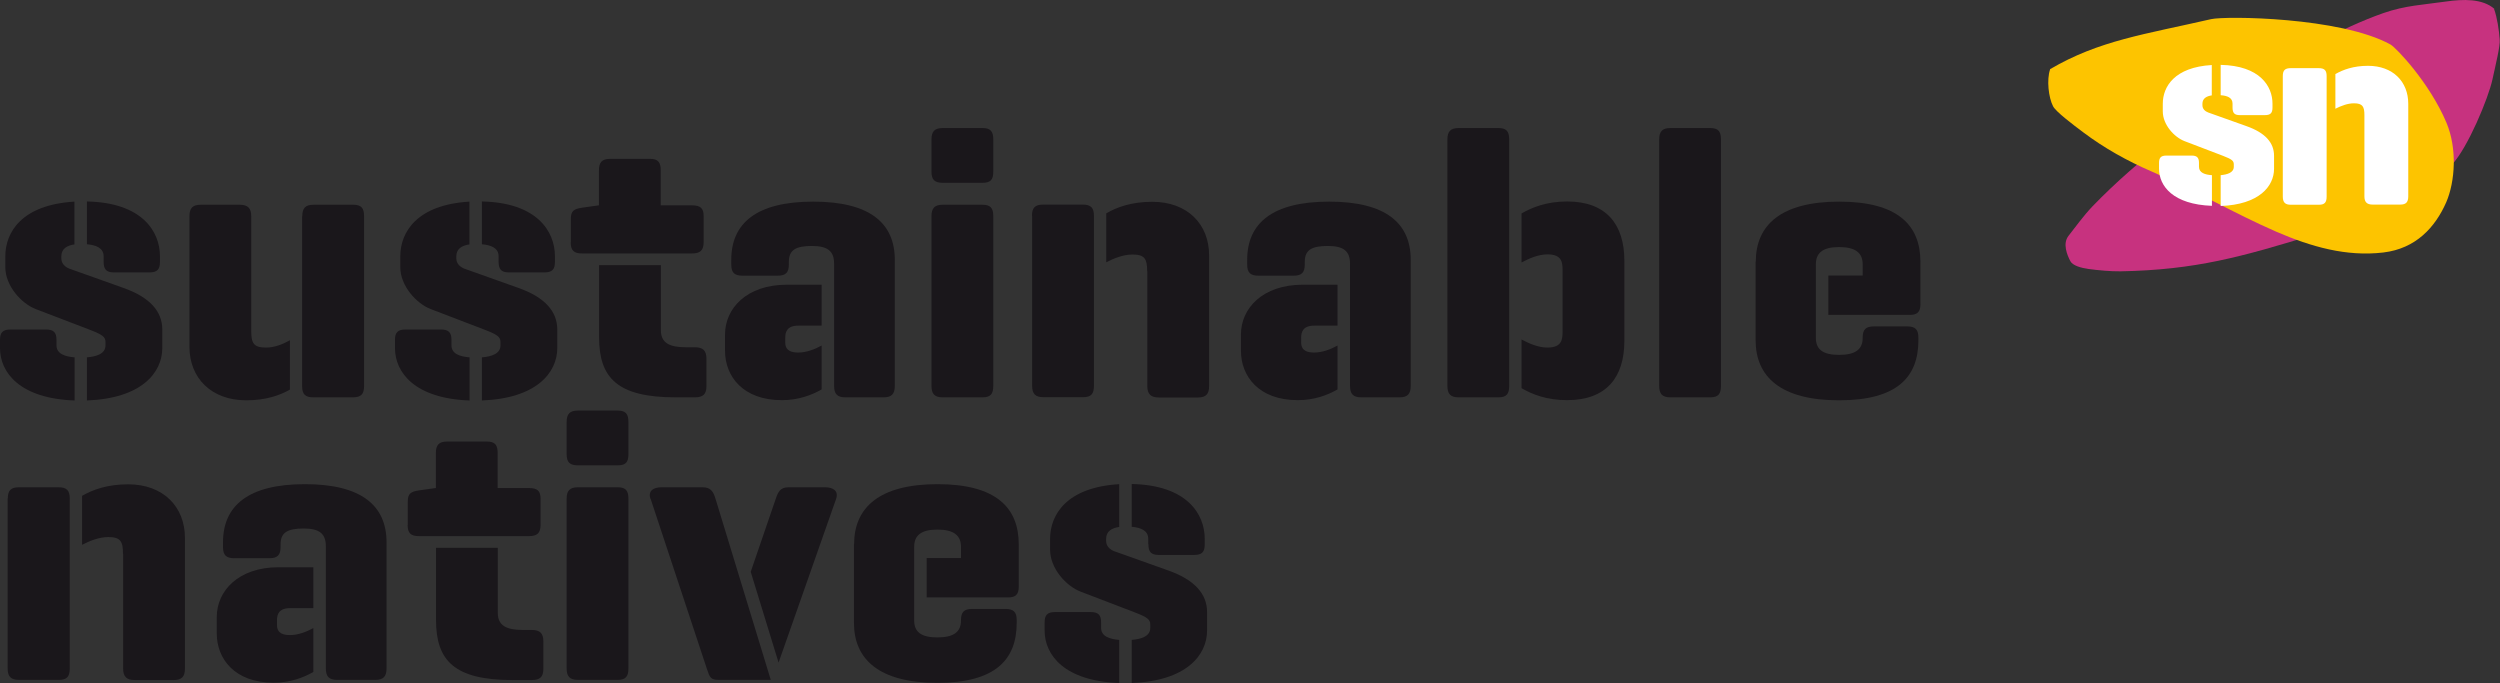 <?xml version="1.0" encoding="UTF-8"?>
<svg xmlns="http://www.w3.org/2000/svg" width="194" height="53" viewBox="0 0 194 53" fill="none">
  <rect x="0" y="0" width="194" height="53" fill="#333333" stroke="none"/>
  <path d="M0 26.379C0 25.812 0.206 25.57 0.811 25.57H3.572C4.178 25.57 4.384 25.812 4.384 26.379V26.802C4.384 27.454 5.038 27.671 5.789 27.731V31.076C1.562 30.931 0 28.927 0 27.007L0 26.379ZM6.745 31.076V27.731C7.46 27.671 8.186 27.466 8.186 26.802V26.536C8.186 26.15 7.944 25.969 7.012 25.607L2.785 23.989C1.671 23.566 0.412 22.19 0.412 20.729V19.896C0.412 18.013 1.695 15.888 5.776 15.646V18.966C5.207 19.051 4.759 19.293 4.759 19.896V20.041C4.759 20.488 5.086 20.729 5.389 20.85L9.591 22.347C11.601 23.059 12.594 24.146 12.594 25.57V27.007C12.594 28.927 10.972 30.919 6.745 31.076ZM8.041 20.307V19.884C8.041 19.232 7.435 19.015 6.745 18.954V15.634C11.032 15.719 12.413 17.965 12.413 19.884V20.307C12.413 20.91 12.207 21.14 11.577 21.14H8.852C8.247 21.14 8.041 20.898 8.041 20.307Z" fill="#1A171B"></path>
  <path d="M14.701 16.781C14.701 16.154 14.943 15.888 15.573 15.888H18.601C19.23 15.888 19.497 16.154 19.497 16.781V25.691C19.497 26.621 19.678 26.971 20.635 26.971C21.325 26.971 21.955 26.705 22.5 26.403V30.23C21.725 30.677 20.635 31.064 19.109 31.064C16.384 31.064 14.701 29.325 14.701 26.91V16.769V16.781ZM23.457 16.781C23.457 16.154 23.699 15.888 24.328 15.888H27.416C28.046 15.888 28.252 16.154 28.252 16.781V29.965C28.252 30.593 28.01 30.834 27.38 30.834H24.316C23.687 30.834 23.445 30.593 23.445 29.965V16.781H23.457Z" fill="#1A171B"></path>
  <path d="M30.65 26.379C30.65 25.812 30.856 25.57 31.462 25.57H34.223C34.828 25.57 35.034 25.812 35.034 26.379V26.802C35.034 27.454 35.688 27.671 36.439 27.731V31.076C32.213 30.931 30.65 28.927 30.65 27.007V26.379ZM37.396 31.076V27.731C38.11 27.671 38.837 27.466 38.837 26.802V26.536C38.837 26.15 38.594 25.969 37.662 25.607L33.436 23.989C32.322 23.566 31.062 22.19 31.062 20.729V19.896C31.062 18.013 32.346 15.888 36.427 15.646V18.966C35.858 19.051 35.41 19.293 35.41 19.896V20.041C35.41 20.488 35.736 20.729 36.039 20.85L40.241 22.347C42.252 23.059 43.245 24.146 43.245 25.57V27.007C43.245 28.927 41.622 30.919 37.396 31.076ZM38.691 20.307V19.884C38.691 19.232 38.086 19.015 37.396 18.954V15.634C41.682 15.719 43.063 17.965 43.063 19.884V20.307C43.063 20.91 42.857 21.14 42.227 21.14H39.503C38.897 21.14 38.691 20.898 38.691 20.307Z" fill="#1A171B"></path>
  <path d="M44.297 18.81V16.987C44.297 16.359 44.539 16.214 45.169 16.117L46.453 15.936H46.477V13.22C46.477 12.592 46.719 12.326 47.349 12.326H50.437C51.067 12.326 51.273 12.592 51.273 13.22V15.936H53.707C54.336 15.936 54.603 16.142 54.603 16.769V18.797C54.603 19.425 54.336 19.667 53.707 19.667H45.157C44.527 19.667 44.285 19.425 44.285 18.797L44.297 18.81ZM46.489 20.572H51.285V25.631C51.285 26.621 51.975 26.947 53.21 26.947H53.925C54.554 26.947 54.821 27.212 54.821 27.84V29.965C54.821 30.593 54.554 30.834 53.925 30.834H52.423C47.894 30.834 46.489 29.313 46.489 26.174V20.584V20.572Z" fill="#1A171B"></path>
  <path d="M56.262 25.957C56.262 23.928 57.945 22.093 61.057 22.093H63.758V25.269H61.953C61.081 25.269 60.936 25.752 60.936 26.198V26.584C60.936 27.273 61.505 27.357 61.953 27.357C62.559 27.357 63.213 27.116 63.758 26.814V30.218C62.983 30.665 61.953 31.052 60.67 31.052C57.642 31.052 56.262 29.192 56.262 27.224V25.945V25.957ZM64.727 20.464C64.727 19.534 64.278 19.087 63.019 19.087C61.76 19.087 61.215 19.389 61.215 20.319V20.524C61.215 21.152 60.972 21.393 60.343 21.393H57.618C56.988 21.393 56.746 21.152 56.746 20.524V20.162C56.746 17.325 58.696 15.646 63.104 15.646C67.512 15.646 69.437 17.325 69.437 20.162V29.941C69.437 30.569 69.195 30.834 68.565 30.834H65.598C64.969 30.834 64.727 30.569 64.727 29.941V20.464Z" fill="#1A171B"></path>
  <path d="M72.283 13.316V10.829C72.283 10.202 72.525 9.936 73.155 9.936H76.243C76.873 9.936 77.079 10.202 77.079 10.829V13.316C77.079 13.944 76.873 14.186 76.243 14.186H73.155C72.525 14.186 72.283 13.944 72.283 13.316ZM72.283 16.781C72.283 16.154 72.525 15.888 73.155 15.888H76.243C76.873 15.888 77.079 16.154 77.079 16.781V29.941C77.079 30.569 76.873 30.834 76.243 30.834H73.155C72.525 30.834 72.283 30.569 72.283 29.941V16.781Z" fill="#1A171B"></path>
  <path d="M80.082 16.745C80.082 16.117 80.324 15.876 80.954 15.876H84.018C84.647 15.876 84.89 16.117 84.89 16.745V29.929C84.89 30.556 84.684 30.822 84.054 30.822H80.966C80.336 30.822 80.094 30.556 80.094 29.929V16.745H80.082ZM89.019 21.031C89.019 20.101 88.838 19.751 87.881 19.751C87.166 19.751 86.415 20.053 85.846 20.355V16.552C86.682 16.069 87.82 15.659 89.419 15.659C92.144 15.659 93.827 17.397 93.827 19.812V29.953C93.827 30.581 93.585 30.846 92.955 30.846H89.927C89.298 30.846 89.031 30.581 89.031 29.953V21.043L89.019 21.031Z" fill="#1A171B"></path>
  <path d="M96.297 25.957C96.297 23.928 97.98 22.093 101.092 22.093H103.793V25.269H101.989C101.117 25.269 100.971 25.752 100.971 26.198V26.584C100.971 27.273 101.54 27.357 101.989 27.357C102.594 27.357 103.248 27.116 103.793 26.814V30.218C103.018 30.665 101.989 31.052 100.705 31.052C97.677 31.052 96.297 29.192 96.297 27.224V25.945V25.957ZM104.762 20.464C104.762 19.534 104.314 19.087 103.054 19.087C101.795 19.087 101.25 19.389 101.25 20.319V20.524C101.25 21.152 101.008 21.393 100.378 21.393H97.653C97.023 21.393 96.781 21.152 96.781 20.524V20.162C96.781 17.325 98.731 15.646 103.139 15.646C107.547 15.646 109.472 17.325 109.472 20.162V29.941C109.472 30.569 109.23 30.834 108.601 30.834H105.634C105.004 30.834 104.762 30.569 104.762 29.941V20.464Z" fill="#1A171B"></path>
  <path d="M112.318 10.829C112.318 10.202 112.561 9.936 113.19 9.936H116.278C116.908 9.936 117.114 10.202 117.114 10.829V29.941C117.114 30.569 116.908 30.834 116.278 30.834H113.19C112.561 30.834 112.318 30.569 112.318 29.941V10.829ZM118.071 26.343C118.64 26.645 119.354 26.971 120.081 26.971C121.219 26.971 121.255 26.319 121.255 25.715V20.995C121.255 20.391 121.231 19.739 120.081 19.739C119.366 19.739 118.64 20.065 118.071 20.367V16.564C118.906 16.081 120.044 15.634 121.607 15.634C124.634 15.634 126.051 17.397 126.051 20.234V26.452C126.051 29.289 124.646 31.052 121.607 31.052C120.02 31.052 118.906 30.605 118.071 30.122V26.319V26.343Z" fill="#1A171B"></path>
  <path d="M128.752 10.829C128.752 10.202 128.994 9.936 129.624 9.936H132.712C133.342 9.936 133.547 10.202 133.547 10.829V29.941C133.547 30.569 133.342 30.834 132.712 30.834H129.624C128.994 30.834 128.752 30.569 128.752 29.941V10.829Z" fill="#1A171B"></path>
  <path d="M136.248 20.307C136.248 17.47 138.198 15.646 142.727 15.646C147.256 15.646 149.024 17.47 149.024 20.307V23.627C149.024 24.194 148.782 24.436 148.213 24.436H141.88V21.381H144.544V20.512C144.544 19.619 143.975 19.172 142.715 19.172C141.456 19.172 140.911 19.619 140.911 20.512V26.222C140.911 27.116 141.456 27.538 142.715 27.538C143.975 27.538 144.544 27.116 144.544 26.222V26.198C144.544 25.57 144.786 25.329 145.416 25.329H147.995C148.625 25.329 148.867 25.57 148.867 26.198V26.403C148.867 29.241 147.244 31.064 142.715 31.064C138.186 31.064 136.236 29.241 136.236 26.403V20.307H136.248Z" fill="#1A171B"></path>
  <path d="M0.606 38.681C0.606 38.054 0.848 37.812 1.478 37.812H4.542C5.171 37.812 5.413 38.054 5.413 38.681V51.865C5.413 52.493 5.208 52.758 4.578 52.758H1.466C0.836 52.758 0.594 52.493 0.594 51.865V38.681H0.606ZM9.543 42.955C9.543 42.026 9.361 41.676 8.405 41.676C7.69 41.676 6.939 41.977 6.37 42.279V38.476C7.206 37.993 8.344 37.583 9.943 37.583C12.667 37.583 14.351 39.321 14.351 41.736V51.877C14.351 52.505 14.108 52.771 13.479 52.771H10.451C9.821 52.771 9.555 52.505 9.555 51.877V42.967L9.543 42.955Z" fill="#1A171B"></path>
  <path d="M16.82 47.881C16.82 45.853 18.504 44.018 21.616 44.018H24.316V47.193H22.512C21.64 47.193 21.495 47.676 21.495 48.123V48.509C21.495 49.197 22.064 49.282 22.512 49.282C23.117 49.282 23.771 49.04 24.316 48.738V52.143C23.541 52.59 22.512 52.976 21.228 52.976C18.201 52.976 16.82 51.117 16.82 49.149V47.869V47.881ZM25.285 42.388C25.285 41.458 24.837 41.012 23.578 41.012C22.318 41.012 21.773 41.313 21.773 42.243V42.448C21.773 43.076 21.531 43.318 20.901 43.318H18.177C17.547 43.318 17.305 43.076 17.305 42.448V42.086C17.305 39.249 19.254 37.571 23.662 37.571C28.07 37.571 29.996 39.249 29.996 42.086V51.865C29.996 52.493 29.754 52.758 29.124 52.758H26.157C25.527 52.758 25.285 52.493 25.285 51.865V42.388Z" fill="#1A171B"></path>
  <path d="M31.643 40.746V38.923C31.643 38.295 31.885 38.15 32.515 38.054L33.798 37.873H33.823V35.156C33.823 34.529 34.065 34.263 34.695 34.263H37.783C38.412 34.263 38.618 34.529 38.618 35.156V37.873H41.052C41.682 37.873 41.949 38.078 41.949 38.706V40.734C41.949 41.362 41.682 41.603 41.052 41.603H32.503C31.873 41.603 31.631 41.362 31.631 40.734L31.643 40.746ZM33.835 42.509H38.63V47.567C38.63 48.557 39.321 48.883 40.556 48.883H41.27C41.9 48.883 42.166 49.149 42.166 49.776V51.901C42.166 52.529 41.9 52.771 41.27 52.771H39.769C35.24 52.771 33.835 51.249 33.835 48.111V42.521V42.509Z" fill="#1A171B"></path>
  <path d="M43.971 35.241V32.754C43.971 32.126 44.213 31.86 44.843 31.86H47.931C48.56 31.86 48.766 32.126 48.766 32.754V35.241C48.766 35.869 48.56 36.11 47.931 36.11H44.843C44.213 36.11 43.971 35.869 43.971 35.241ZM43.971 38.706C43.971 38.078 44.213 37.812 44.843 37.812H47.931C48.56 37.812 48.766 38.078 48.766 38.706V51.865C48.766 52.493 48.56 52.758 47.931 52.758H44.843C44.213 52.758 43.971 52.493 43.971 51.865V38.706Z" fill="#1A171B"></path>
  <path d="M50.474 38.706C50.269 38.078 50.717 37.812 51.346 37.812H54.531C55.161 37.812 55.367 38.175 55.524 38.706L59.811 52.758H55.767C55.137 52.758 55.076 52.553 54.87 51.95L50.487 38.706H50.474ZM58.249 44.392L60.199 38.706C60.38 38.162 60.562 37.812 61.192 37.812H64.013C64.643 37.812 65.091 38.078 64.885 38.706L60.417 51.418L58.261 44.392H58.249Z" fill="#1A171B"></path>
  <path d="M66.278 42.231C66.278 39.394 68.227 37.571 72.757 37.571C77.286 37.571 79.054 39.394 79.054 42.231V45.551C79.054 46.118 78.811 46.36 78.242 46.36H71.909V43.306H74.573V42.436C74.573 41.543 74.004 41.096 72.744 41.096C71.485 41.096 70.94 41.543 70.94 42.436V48.147C70.94 49.04 71.485 49.463 72.744 49.463C74.004 49.463 74.573 49.04 74.573 48.147V48.123C74.573 47.495 74.815 47.253 75.445 47.253H78.024C78.654 47.253 78.896 47.495 78.896 48.123V48.328C78.896 51.165 77.273 52.988 72.744 52.988C68.215 52.988 66.266 51.165 66.266 48.328V42.231H66.278Z" fill="#1A171B"></path>
  <path d="M81.062 48.304C81.062 47.736 81.268 47.495 81.874 47.495H84.635C85.24 47.495 85.446 47.736 85.446 48.304V48.726C85.446 49.378 86.1 49.595 86.851 49.656V53C82.625 52.855 81.062 50.851 81.062 48.931V48.304ZM87.82 53V49.656C88.534 49.595 89.261 49.39 89.261 48.726V48.461C89.261 48.074 89.019 47.893 88.086 47.531L83.86 45.913C82.746 45.491 81.486 44.114 81.486 42.654V41.821C81.486 39.937 82.77 37.812 86.851 37.571V40.891C86.282 40.975 85.834 41.217 85.834 41.821V41.965C85.834 42.412 86.161 42.654 86.463 42.774L90.666 44.271C92.676 44.984 93.669 46.07 93.669 47.495V48.931C93.669 50.851 92.046 52.843 87.82 53ZM89.103 42.231V41.808C89.103 41.157 88.498 40.939 87.82 40.879V37.559C92.107 37.643 93.487 39.889 93.487 41.808V42.231C93.487 42.835 93.281 43.064 92.652 43.064H89.927C89.321 43.064 89.116 42.822 89.116 42.231H89.103Z" fill="#1A171B"></path>
  <path d="M193.564 0.688C192.632 -0.121 191.13 -0.072 189.786 0.121C188.03 0.374 186.65 0.423 184.954 1.014C181.709 2.149 177.943 4.262 174.915 6.193C170.374 9.091 166.051 12.206 162.357 16.033C161.74 16.673 160.94 17.759 160.516 18.302C160.044 18.906 160.407 19.788 160.662 20.27C160.843 20.608 161.473 20.79 162.079 20.874C162.793 20.971 163.81 21.067 164.549 21.055C170.374 20.947 173.958 19.932 179.662 18.182C181.479 17.626 183.937 16.745 185.644 15.9C187.352 15.055 189.871 13.208 190.282 12.761C191.493 11.481 193.104 7.618 193.419 6.145C193.661 5.022 194.024 3.574 193.976 3.067C193.928 2.378 193.782 1.352 193.54 0.7L193.564 0.688Z" fill="#C7327F"></path>
  <g style="mix-blend-mode:multiply">
    <path d="M159.076 5.372C162.903 3.127 166.439 2.668 171.585 1.485C172.687 1.231 181.624 1.316 185.5 3.453C185.936 3.694 188.539 6.423 189.847 9.526C190.683 11.518 190.525 14.089 189.823 15.707C188.975 17.626 187.486 19.293 184.943 19.594C182.072 19.932 179.348 19.148 176.659 17.989C173.378 16.564 170.241 14.717 166.959 13.304C165.082 12.495 163.29 11.493 161.667 10.274C160.795 9.622 159.524 8.656 159.318 8.246C158.967 7.57 158.809 6.193 159.088 5.385L159.076 5.372Z" fill="#FDC400"></path>
  </g>
  <path d="M167.541 12.64C167.541 12.242 167.686 12.073 168.11 12.073H170.072C170.496 12.073 170.641 12.242 170.641 12.64V12.942C170.641 13.413 171.113 13.558 171.646 13.594V15.972C168.643 15.864 167.541 14.451 167.541 13.087V12.64ZM172.324 15.972V13.594C172.833 13.546 173.342 13.401 173.342 12.942V12.749C173.342 12.471 173.172 12.351 172.518 12.097L169.515 10.95C168.728 10.648 167.832 9.682 167.832 8.644V8.053C167.832 6.713 168.752 5.215 171.634 5.046V7.401C171.235 7.461 170.908 7.63 170.908 8.053V8.161C170.908 8.475 171.138 8.644 171.356 8.729L174.335 9.791C175.764 10.298 176.466 11.059 176.466 12.085V13.099C176.466 14.451 175.316 15.876 172.324 15.985V15.972ZM173.245 8.342V8.041C173.245 7.57 172.821 7.425 172.324 7.389V5.034C175.364 5.095 176.345 6.688 176.345 8.041V8.342C176.345 8.765 176.2 8.934 175.752 8.934H173.814C173.39 8.934 173.245 8.765 173.245 8.342Z" fill="white"></path>
  <path d="M177.145 5.904C177.145 5.457 177.314 5.288 177.762 5.288H179.93C180.378 5.288 180.547 5.457 180.547 5.904V15.248C180.547 15.695 180.402 15.888 179.954 15.888H177.762C177.314 15.888 177.145 15.695 177.145 15.248V5.904ZM183.478 8.934C183.478 8.282 183.345 8.016 182.667 8.016C182.158 8.016 181.625 8.234 181.226 8.439V5.747C181.819 5.409 182.63 5.107 183.757 5.107C185.694 5.107 186.881 6.338 186.881 8.053V15.236C186.881 15.683 186.711 15.876 186.263 15.876H184.12C183.672 15.876 183.478 15.683 183.478 15.236V8.922V8.934Z" fill="white"></path>
</svg>
